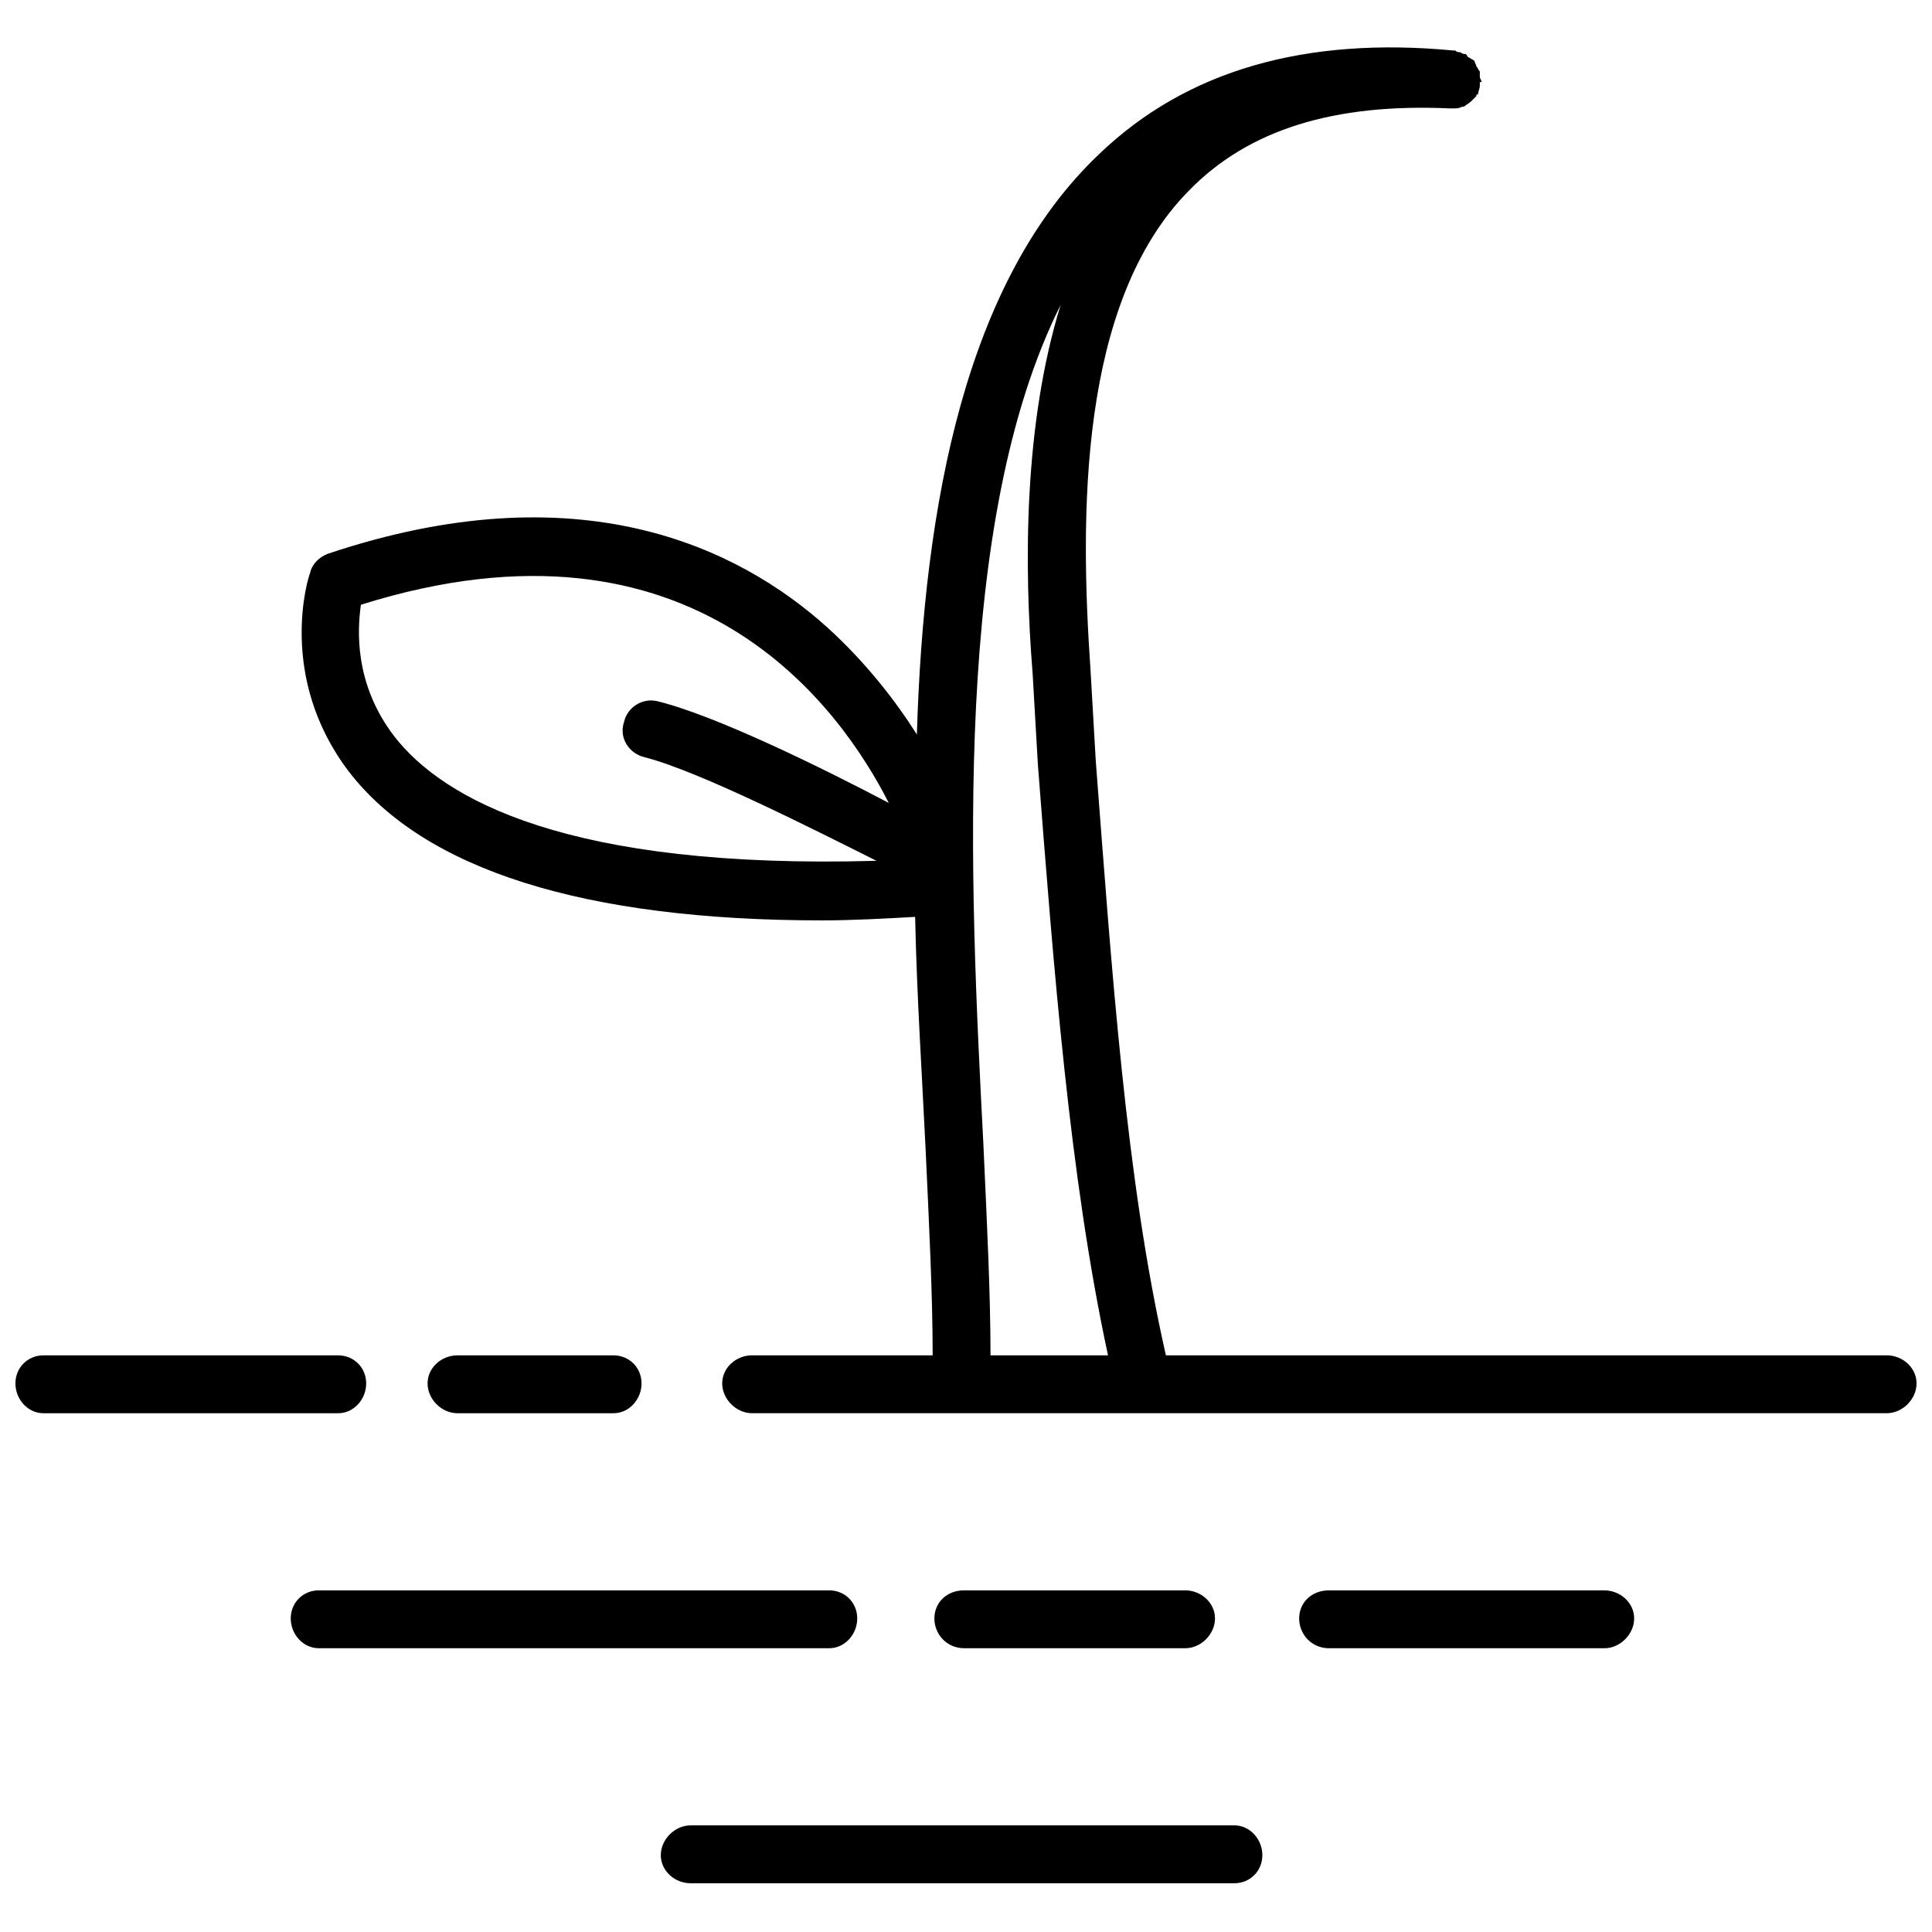 <?xml version="1.0" encoding="UTF-8"?>
<!-- Uploaded to: SVG Repo, www.svgrepo.com, Generator: SVG Repo Mixer Tools -->
<svg width="800px" height="800px" version="1.1" viewBox="144 144 512 512" xmlns="http://www.w3.org/2000/svg">
 <defs>
  <clipPath id="a">
   <path d="m148.09 156h503.81v488h-503.81z"/>
  </clipPath>
 </defs>
 <g clip-path="url(#a)">
  <path d="m404.64 447.87c-3.719-71.574-8.367-165.46 20.449-223.09-9.762 31.605-9.762 68.785-7.438 97.602l1.395 24.168c4.184 53.914 8.367 109.22 18.59 156.63h-31.141c0-16.266-0.93-34.859-1.859-55.309zm66.461 179.87h-144.08c-4.184 0-7.902 3.719-7.902 7.902s3.719 7.438 7.902 7.438h144.08c4.184 0 7.438-3.254 7.438-7.438s-3.254-7.902-7.438-7.902zm-99.926-54.844c0-4.184-3.254-7.438-7.438-7.438h-135.25c-4.184 0-7.438 3.254-7.438 7.438 0 4.184 3.254 7.902 7.438 7.902h135.25c4.184 0 7.438-3.719 7.438-7.902zm86.91 7.902c4.184 0 7.902-3.719 7.902-7.902 0-4.184-3.719-7.438-7.902-7.438h-58.562c-4.648 0-7.902 3.254-7.902 7.438 0 4.184 3.254 7.902 7.902 7.902zm111.08-15.336h-72.969c-4.648 0-7.902 3.254-7.902 7.438 0 4.184 3.254 7.902 7.902 7.902h72.969c4.184 0 7.902-3.719 7.902-7.902 0-4.184-3.719-7.438-7.902-7.438zm-328.12-54.844c0-4.184-3.254-7.438-7.438-7.438h-78.082c-4.184 0-7.438 3.254-7.438 7.438 0 4.184 3.254 7.902 7.438 7.902h78.082c4.184 0 7.438-3.719 7.438-7.902zm65.531 7.902c4.184 0 7.438-3.719 7.438-7.902 0-4.184-3.254-7.438-7.438-7.438h-41.363c-4.184 0-7.902 3.254-7.902 7.438 0 4.184 3.719 7.902 7.902 7.902zm-58.098-179.4c-10.691-13.941-9.762-28.352-8.832-34.859 88.77-27.887 127.35 27.887 139.89 52.52-17.66-9.297-46.012-23.238-61.348-26.957-3.719-0.93-7.902 1.395-8.832 5.578-1.395 4.184 1.395 8.367 5.578 9.297 14.406 3.719 44.617 19.055 61.348 27.422-81.801 2.324-114.8-16.266-127.81-33zm395.52 164.06h-191.02c-10.691-46.941-14.406-103.18-18.59-157.56l-1.395-24.168c-2.789-40.434-3.254-97.137 26.027-126.88 15.801-16.266 38.574-23.238 69.25-21.844h0.93c0.93 0 1.395 0 2.324-0.465h0.465c0.465-0.465 1.395-0.93 1.859-1.395l1.395-1.395c0-0.465 0-0.465 0.465-0.465 0-0.93 0.465-1.395 0.465-2.324v-0.465-0.465h0.465c0-0.465-0.465-0.93-0.465-1.395v-1.395c-0.465-0.465-0.465-0.93-0.93-1.395 0-0.465-0.465-0.93-0.465-1.395-0.465-0.465-0.93-0.465-1.395-0.93-0.465 0-0.465-0.465-0.93-0.93-0.465 0-0.93 0-1.395-0.465-0.465 0-0.93 0-1.395-0.465h-0.465c-39.039-3.719-70.645 5.113-93.883 27.422-35.324 33.465-46.477 92.488-48.336 153.84-5.578-8.832-13.477-19.055-23.703-28.352-23.703-21.379-65.996-41.828-132.46-19.52-2.324 0.93-4.184 2.789-4.648 5.113-0.465 0.93-8.832 27.422 10.227 52.52 19.984 26.027 62.277 39.504 125.49 39.504 7.902 0 16.266-0.465 24.633-0.93 0.465 21.379 1.859 42.293 2.789 61.812 0.93 19.984 1.859 38.574 1.859 54.379h-47.871c-4.184 0-7.902 3.254-7.902 7.438 0 4.184 3.719 7.902 7.902 7.902h300.71c4.184 0 7.902-3.719 7.902-7.902 0-4.184-3.719-7.438-7.902-7.438z" fill-rule="evenodd"/>
 </g>
</svg>